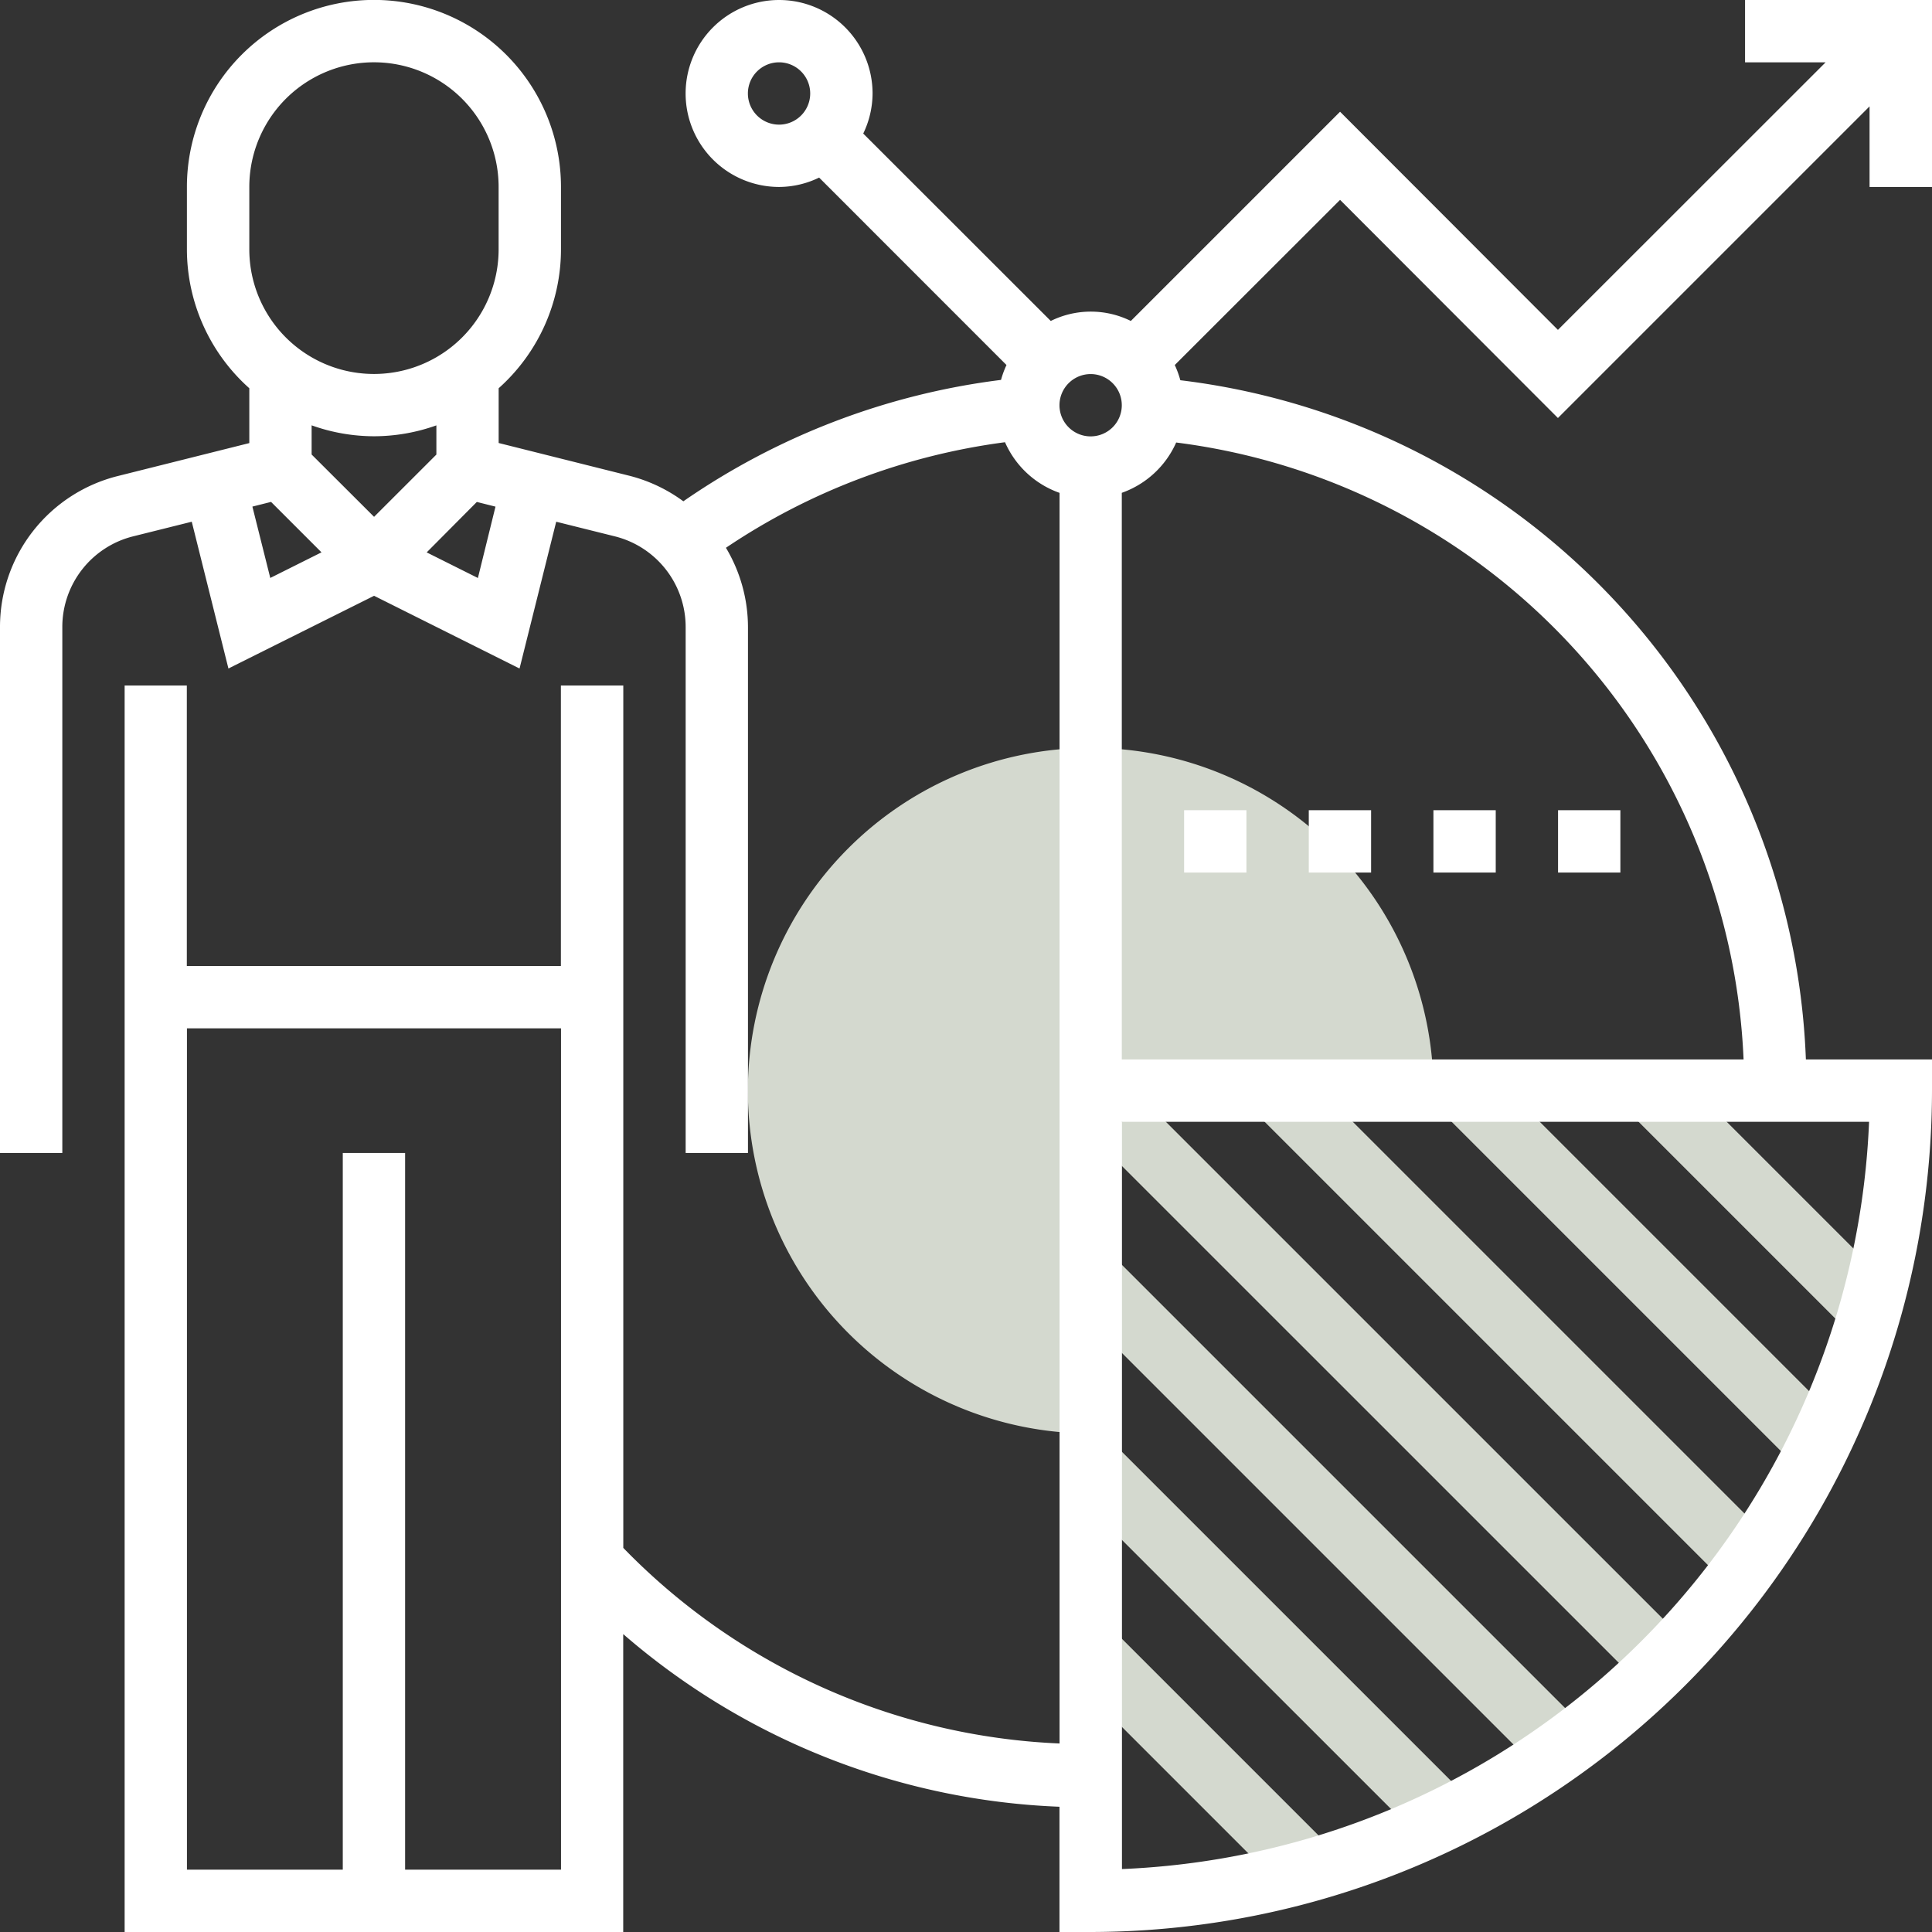 <svg xmlns="http://www.w3.org/2000/svg" width="47" height="47" viewBox="0 0 47 47">
  <rect x="0" y="0" width="47" height="47" fill="#333333" stroke="none"/>
  <g id="Raggruppa_195" data-name="Raggruppa 195" transform="translate(-230 -2296)">
    <g id="investment_1472534" transform="translate(230 2296)">
      <g id="Raggruppa_74" data-name="Raggruppa 74" transform="translate(18.194 18.194)">
        <path id="Tracciato_21" data-name="Tracciato 21" d="M282.34,283.416l1.072-1.072L296.3,295.231l-1.072,1.072Zm0,0" transform="translate(-273.779 -273.783)" fill="#d4d9cf"/>
        <path id="Tracciato_22" data-name="Tracciato 22" d="M274.336,323.412l1.072-1.072,11.371,11.371-1.072,1.072Zm0,0" transform="translate(-266.534 -309.989)" fill="#d4d9cf"/>
        <path id="Tracciato_23" data-name="Tracciato 23" d="M274.34,371.416l1.072-1.072,8.339,8.338-1.072,1.072Zm0,0" transform="translate(-266.537 -353.444)" fill="#d4d9cf"/>
        <path id="Tracciato_24" data-name="Tracciato 24" d="M274.336,419.412l1.072-1.072,5.306,5.306-1.072,1.072Zm0,0" transform="translate(-266.534 -396.892)" fill="#d4d9cf"/>
        <path id="Tracciato_25" data-name="Tracciato 25" d="M418.336,275.416l1.072-1.072,5.306,5.306-1.072,1.072Zm0,0" transform="translate(-396.889 -266.541)" fill="#d4d9cf"/>
        <path id="Tracciato_26" data-name="Tracciato 26" d="M370.34,275.416l1.072-1.072,8.339,8.339-1.072,1.072Zm0,0" transform="translate(-353.441 -266.541)" fill="#d4d9cf"/>
        <path id="Tracciato_27" data-name="Tracciato 27" d="M322.336,275.412l1.072-1.072,11.371,11.371-1.072,1.072Zm0,0" transform="translate(-309.986 -266.537)" fill="#d4d9cf"/>
        <path id="Tracciato_28" data-name="Tracciato 28" d="M200.339,200.339h8.339a8.339,8.339,0,1,0-8.339,8.339Zm0,0" transform="translate(-192 -192)" fill="#d4d9cf"/>
      </g>
      <path id="Tracciato_29" data-name="Tracciato 29" d="M304,208h1.516v1.516H304Zm0,0" transform="translate(-275.194 -188.29)" fill="#fff"/>
      <path id="Tracciato_30" data-name="Tracciato 30" d="M336,208h1.516v1.516H336Zm0,0" transform="translate(-304.161 -188.29)" fill="#fff"/>
      <path id="Tracciato_31" data-name="Tracciato 31" d="M368,208h1.516v1.516H368Zm0,0" transform="translate(-333.129 -188.29)" fill="#fff"/>
      <path id="Tracciato_32" data-name="Tracciato 32" d="M400,208h1.516v1.516H400Zm0,0" transform="translate(-362.097 -188.29)" fill="#fff"/>
      <path id="Tracciato_33" data-name="Tracciato 33" d="M47,4.548V0H42.452V1.516h1.96L37.9,8.025,32.6,2.718l-5.09,5.09a2.2,2.2,0,0,0-1.948,0L21,3.249a2.254,2.254,0,0,0,.227-.975,2.274,2.274,0,1,0-2.274,2.274,2.238,2.238,0,0,0,.974-.228L24.485,8.88a2.282,2.282,0,0,0-.133.362,17.357,17.357,0,0,0-7.728,2.953,3.786,3.786,0,0,0-1.3-.618l-3.193-.8V9.445a4.533,4.533,0,0,0,1.516-3.381V4.548a4.548,4.548,0,0,0-9.1,0V6.065A4.535,4.535,0,0,0,6.065,9.445v1.334l-3.193.8A3.784,3.784,0,0,0,0,15.255V28.048H1.516V15.255a2.273,2.273,0,0,1,1.722-2.207l1.427-.356.892,3.571L9.1,14.494l3.539,1.769.892-3.571,1.427.356a2.273,2.273,0,0,1,1.722,2.207V28.048h1.516V15.255a3.774,3.774,0,0,0-.536-1.929,15.838,15.838,0,0,1,6.789-2.568,2.275,2.275,0,0,0,1.327,1.232V42.414a15.727,15.727,0,0,1-10.613-4.758V16.677H13.645V23.5h-9.1V16.677H3.032V47H15.161V39.753a17.221,17.221,0,0,0,10.613,4.2V47h.758A20.491,20.491,0,0,0,47,26.532v-.758H43.932A17.3,17.3,0,0,0,28.714,9.25a2.313,2.313,0,0,0-.135-.37L32.6,4.862,37.9,10.169l7.581-7.581v1.96Zm-40.935,0a3.032,3.032,0,1,1,6.065,0V6.065a3.032,3.032,0,0,1-6.065,0ZM9.1,10.613a4.526,4.526,0,0,0,1.516-.265v.71L9.1,12.573,7.581,11.057v-.71A4.526,4.526,0,0,0,9.1,10.613Zm-2.96,1.711.454-.114,1.227,1.227-1.246.623Zm5.486,1.737-1.246-.623L11.6,12.211l.454.114ZM9.855,45.484V28.048H8.339V45.484H4.548V25.016h9.1V45.484ZM26.532,9.1a.758.758,0,1,1-.758.758A.759.759,0,0,1,26.532,9.1ZM18.194,2.274a.758.758,0,1,1,.758.758A.759.759,0,0,1,18.194,2.274Zm9.1,43.195V27.29H45.469A18.977,18.977,0,0,1,27.29,45.469ZM42.416,25.774H27.29V11.989a2.276,2.276,0,0,0,1.323-1.224A15.8,15.8,0,0,1,42.416,25.774Zm0,0" fill="#fff"/>
    </g>
  </g>
</svg>
